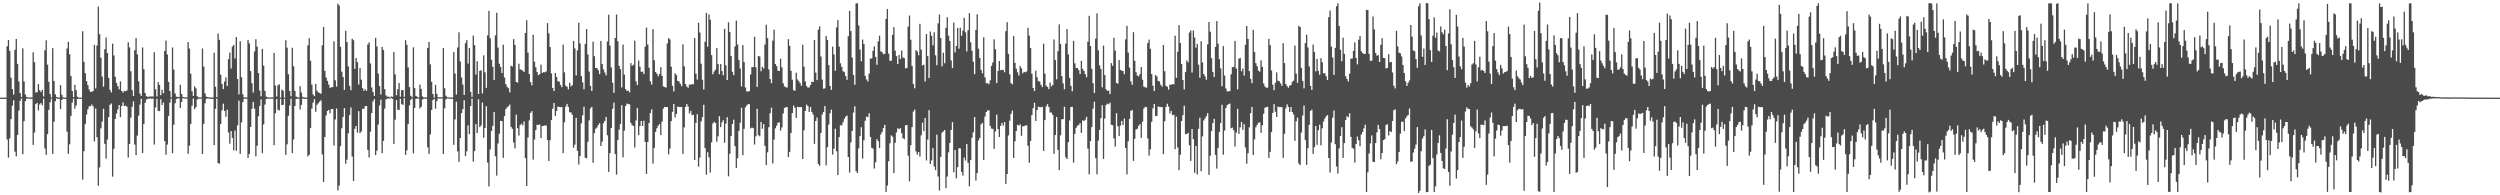 <?xml version="1.0" encoding="UTF-8"?>
<svg xmlns="http://www.w3.org/2000/svg" width="1920" height="150">
  <path d="M0 75.000h1v1.000H0zM1 75.000h1v1.000H1zM2 75.000h1v1.000H2zM3 75.000h1v1.000H3zM4 75.000h1v1.000H4zM5 35.541h1v71.641H5zM6 30.779h1v90.272H6zM7 39.042h1v67.177H7zM8 59.639h1v31.880H8zM9 68.450h1v12.760H9zM10 72.650h1v4.333H10zM11 38.262h1v78.240H11zM12 29.887h1v90.176H12zM13 49.059h1v54.587H13zM14 62.601h1v22.327H14zM15 71.495h1v5.928H15zM16 74.464h1v1.165H16zM17 37.120h1v81.252H17zM18 62.542h1v30.511H18zM19 72.615h1v5.098H19zM20 74.467h1v1.209H20zM21 74.753h1v1.000H21zM22 74.870h1v1.000H22zM23 74.866h1v1.000H23zM24 74.855h1v1.000H24zM25 40.156h1v71.158H25zM26 47.748h1v54.033H26zM27 71.076h1v8.824H27zM28 70.820h1v8.171H28zM29 64.539h1v20.304H29zM30 69.245h1v11.008H30zM31 70.756h1v8.386H31zM32 69.002h1v11.883H32zM33 74.074h1v1.668H33zM34 38.673h1v75.338H34zM35 30.950h1v87.994H35zM36 49.647h1v53.391H36zM37 62.860h1v21.480H37zM38 72.094h1v6.457H38zM39 74.902h1v1.000H39zM40 36.943h1v81.277H40zM41 62.269h1v31.208H41zM42 72.517h1v5.179H42zM43 74.460h1v1.180H43zM44 74.848h1v1.000H44zM45 74.965h1v1.000H45zM46 65.336h1v18.448H46zM47 72.736h1v4.018H47zM48 74.704h1v1.000H48zM49 74.947h1v1.000H49zM50 74.956h1v1.000H50zM51 37.292h1v63.825H51zM52 32.123h1v86.071H52zM53 41.658h1v69.173H53zM54 58.422h1v30.587H54zM55 69.897h1v8.841H55zM56 74.588h1v1.147H56zM57 65.124h1v18.362H57zM58 69.246h1v11.708H58zM59 74.305h1v1.632H59zM60 74.879h1v1.000H60zM61 74.946h1v1.000H61zM62 74.951h1v1.000H62zM63 24.014h1v113.921H63zM64 47.438h1v68.724H64zM65 56.211h1v39.148H65zM66 62.286h1v25.689H66zM67 65.329h1v18.620H67zM68 68.714h1v12.966H68zM69 70.556h1v10.972H69zM70 70.508h1v9.713H70zM71 69.920h1v11.751H71zM72 34.455h1v74.179H72zM73 67.922h1v15.392H73zM74 34.985h1v70.360H74zM75 5.059h1v137.561H75zM76 26.200h1v102.377H76zM77 44.337h1v54.266H77zM78 58.848h1v34.564H78zM79 66.575h1v16.974H79zM80 37.832h1v72.636H80zM81 28.804h1v92.989H81zM82 40.718h1v66.444H82zM83 59.861h1v30.109H83zM84 68.944h1v11.530H84zM85 70.932h1v8.562H85zM86 33.559h1v102.121H86zM87 42.569h1v71.692H87zM88 58.954h1v32.380H88zM89 63.657h1v23.565H89zM90 66.141h1v17.925H90zM91 68.617h1v12.004H91zM92 62.469h1v27.530H92zM93 69.869h1v11.567H93zM94 71.127h1v7.526H94zM95 69.782h1v11.634H95zM96 70.110h1v11.067H96zM97 69.417h1v12.613H97zM98 32.481h1v88.501H98zM99 36.366h1v74.177H99zM100 54.740h1v35.574H100zM101 69.217h1v12.828H101zM102 73.698h1v4.156H102zM103 38.616h1v72.443H103zM104 29.215h1v89.954H104zM105 41.745h1v62.342H105zM106 62.465h1v26.389H106zM107 71.904h1v8.425H107zM108 73.638h1v2.235H108zM109 36.446h1v81.119H109zM110 53.121h1v42.168H110zM111 71.492h1v7.469H111zM112 73.899h1v2.538H112zM113 74.393h1v1.483H113zM114 74.185h1v1.483H114zM115 74.060h1v1.572H115zM116 74.067h1v1.761H116zM117 74.136h1v1.590H117zM118 40.094h1v70.937H118zM119 68.581h1v13.973H119zM120 74.046h1v1.841H120zM121 63.090h1v22.035H121zM122 65.219h1v20.129H122zM123 73.137h1v3.045H123zM124 68.925h1v11.782H124zM125 71.578h1v7.175H125zM126 39.110h1v69.233H126zM127 31.162h1v87.741H127zM128 41.849h1v69.172H128zM129 62.884h1v26.166H129zM130 69.958h1v8.783H130zM131 74.741h1v1.000H131zM132 36.463h1v81.204H132zM133 53.447h1v42.338H133zM134 71.781h1v7.545H134zM135 74.228h1v1.785H135zM136 74.399h1v1.118H136zM137 74.588h1v1.000H137zM138 65.097h1v17.833H138zM139 72.174h1v6.051H139zM140 74.380h1v1.000H140zM141 74.777h1v1.000H141zM142 74.803h1v1.000H142zM143 74.766h1v1.000H143zM144 32.232h1v85.901H144zM145 37.348h1v74.583H145zM146 56.624h1v38.588H146zM147 70.074h1v11.109H147zM148 73.634h1v1.995H148zM149 66.281h1v17.520H149zM150 67.818h1v14.454H150zM151 73.932h1v2.454H151zM152 74.752h1v1.000H152zM153 74.975h1v1.000H153zM154 74.691h1v1.000H154zM155 37.198h1v81.065H155zM156 51.090h1v44.028H156zM157 71.671h1v7.624H157zM158 74.166h1v1.710H158zM159 74.572h1v1.000H159zM160 74.743h1v1.000H160zM161 74.867h1v1.000H161zM162 74.912h1v1.000H162zM163 74.909h1v1.000H163zM164 40.515h1v70.918H164zM165 66.620h1v16.934H165zM166 74.524h1v1.177H166zM167 25.738h1v99.424H167zM168 30.639h1v95.137H168zM169 57.421h1v37.813H169zM170 64.500h1v20.172H170zM171 68.382h1v11.210H171zM172 62.593h1v22.608H172zM173 59.381h1v30.280H173zM174 65.976h1v18.256H174zM175 45.435h1v56.308H175zM176 40.372h1v69.962H176zM177 52.590h1v48.017H177zM178 35.719h1v70.155H178zM179 34.510h1v80.935H179zM180 44.920h1v55.334H180zM181 28.391h1v87.366H181zM182 60.656h1v35.616H182zM183 72.497h1v4.825H183zM184 31.641h1v86.455H184zM185 59.298h1v34.718H185zM186 72.375h1v6.040H186zM187 74.858h1v1.000H187zM188 74.816h1v1.000H188zM189 74.809h1v1.000H189zM190 30.738h1v90.544H190zM191 33.282h1v84.978H191zM192 54.597h1v42.962H192zM193 63.959h1v19.609H193zM194 71.010h1v7.313H194zM195 39.592h1v43.831H195zM196 30.144h1v89.984H196zM197 35.823h1v76.118H197zM198 56.120h1v33.235H198zM199 69.534h1v11.806H199zM200 73.950h1v2.378H200zM201 37.577h1v80.031H201zM202 50.368h1v45.196H202zM203 69.804h1v10.540H203zM204 74.226h1v1.830H204zM205 74.701h1v1.000H205zM206 74.792h1v1.000H206zM207 74.837h1v1.000H207zM208 74.798h1v1.000H208zM209 74.824h1v1.000H209zM210 40.642h1v70.867H210zM211 65.716h1v21.208H211zM212 74.160h1v1.882H212zM213 65.549h1v18.767H213zM214 64.716h1v20.141H214zM215 74.895h1v1.000H215zM216 68.820h1v11.855H216zM217 69.749h1v10.713H217zM218 74.952h1v1.000H218zM219 30.903h1v88.019H219zM220 36.625h1v74.238H220zM221 57.003h1v31.908H221zM222 69.955h1v11.103H222zM223 73.911h1v1.804H223zM224 36.644h1v80.976H224zM225 50.872h1v56.315H225zM226 69.781h1v11.610H226zM227 74.178h1v1.837H227zM228 74.720h1v1.000H228zM229 74.918h1v1.000H229zM230 66.201h1v17.878H230zM231 71.027h1v9.559H231zM232 74.349h1v1.258H232zM233 74.878h1v1.000H233zM234 74.931h1v1.000H234zM235 74.943h1v1.000H235zM236 34.885h1v85.244H236zM237 29.360h1v89.536H237zM238 46.636h1v51.757H238zM239 64.977h1v18.306H239zM240 72.473h1v6.318H240zM241 73.848h1v2.407H241zM242 64.398h1v21.453H242zM243 69.653h1v10.814H243zM244 70.985h1v8.320H244zM245 71.367h1v6.666H245zM246 72.018h1v5.037H246zM247 34.745h1v83.824H247zM248 20.733h1v118.979H248zM249 54.432h1v50.789H249zM250 59.555h1v29.138H250zM251 62.105h1v23.093H251zM252 64.910h1v19.447H252zM253 67.519h1v19.508H253zM254 66.983h1v16.790H254zM255 66.897h1v16.785H255zM256 31.729h1v80.064H256zM257 61.696h1v30.069H257zM258 66.515h1v16.797H258zM259 2.880h1v143.399H259zM260 4.254h1v138.352H260zM261 35.946h1v76.270H261zM262 55.019h1v43.498H262zM263 59.125h1v30.690H263zM264 69.036h1v14.018H264zM265 23.672h1v102.040H265zM266 32.306h1v90.360H266zM267 51.065h1v51.308H267zM268 65.914h1v22.443H268zM269 69.271h1v13.187H269zM270 29.743h1v90.455H270zM271 30.885h1v108.100H271zM272 52.868h1v46.000H272zM273 44.546h1v52.225H273zM274 47.710h1v54.124H274zM275 64.915h1v20.461H275zM276 52.260h1v49.973H276zM277 61.170h1v39.803H277zM278 67.685h1v15.861H278zM279 69.774h1v13.885H279zM280 68.493h1v13.077H280zM281 69.784h1v11.636H281zM282 34.126h1v81.009H282zM283 32.532h1v88.379H283zM284 48.757h1v52.416H284zM285 67.154h1v19.628H285zM286 70.608h1v7.256H286zM287 73.686h1v2.436H287zM288 29.065h1v90.035H288zM289 35.618h1v80.094H289zM290 56.503h1v39.122H290zM291 66.104h1v14.914H291zM292 72.606h1v3.917H292zM293 36.051h1v81.581H293zM294 38.353h1v69.853H294zM295 68.475h1v14.852H295zM296 73.280h1v3.030H296zM297 74.235h1v1.587H297zM298 74.168h1v1.341H298zM299 74.892h1v1.000H299zM300 74.066h1v1.233H300zM301 74.346h1v1.482H301zM302 39.967h1v70.562H302zM303 57.155h1v34.790H303zM304 73.152h1v3.707H304zM305 68.484h1v15.725H305zM306 63.732h1v20.796H306zM307 74.273h1v1.610H307zM308 69.288h1v10.670H308zM309 69.102h1v11.483H309zM310 74.332h1v1.000H310zM311 30.889h1v88.028H311zM312 34.442h1v80.949H312zM313 51.770h1v43.539H313zM314 66.893h1v14.045H314zM315 73.582h1v3.079H315zM316 74.588h1v1.000H316zM317 36.330h1v81.503H317zM318 67.615h1v15.273H318zM319 73.654h1v2.336H319zM320 74.375h1v1.201H320zM321 74.834h1v1.000H321zM322 64.853h1v18.457H322zM323 68.324h1v13.680H323zM324 74.016h1v2.394H324zM325 74.866h1v1.000H325zM326 74.783h1v1.000H326zM327 74.872h1v1.000H327zM328 36.803h1v76.326H328zM329 32.233h1v85.917H329zM330 49.445h1v53.752H330zM331 62.848h1v21.657H331zM332 72.170h1v4.729H332zM333 74.901h1v1.000H333zM334 65.188h1v18.340H334zM335 72.040h1v5.737H335zM336 74.586h1v1.000H336zM337 74.791h1v1.000H337zM338 74.698h1v1.000H338zM339 74.684h1v1.000H339zM340 36.905h1v81.338H340zM341 67.723h1v15.452H341zM342 73.451h1v2.915H342zM343 74.581h1v1.000H343zM344 74.741h1v1.000H344zM345 74.879h1v1.000H345zM346 74.873h1v1.000H346zM347 74.906h1v1.000H347zM348 39.951h1v71.232H348zM349 56.460h1v35.230H349zM350 72.613h1v5.518H350zM351 36.435h1v79.842H351zM352 24.796h1v99.460H352zM353 47.192h1v58.861H353zM354 59.519h1v27.347H354zM355 64.941h1v18.882H355zM356 72.963h1v3.985H356zM357 33.178h1v86.730H357zM358 30.828h1v85.399H358zM359 48.832h1v47.474H359zM360 36.871h1v66.175H360zM361 70.567h1v10.858H361zM362 74.386h1v1.326H362zM363 27.328h1v96.824H363zM364 34.680h1v81.405H364zM365 57.229h1v38.047H365zM366 47.076h1v55.137H366zM367 72.180h1v4.036H367zM368 54.444h1v43.125H368zM369 53.964h1v42.380H369zM370 71.760h1v7.050H370zM371 42.491h1v63.312H371zM372 55.509h1v42.870H372zM373 67.465h1v14.091H373zM374 27.183h1v97.629H374zM375 8.353h1v134.852H375zM376 29.413h1v85.376H376zM377 45.881h1v54.746H377zM378 51.322h1v45.354H378zM379 61.491h1v24.496H379zM380 27.183h1v92.805H380zM381 9.799h1v125.069H381zM382 36.533h1v73.644H382zM383 48.927h1v53.781H383zM384 51.426h1v41.389H384zM385 56.101h1v36.905H385zM386 34.320h1v86.915H386zM387 59.570h1v29.599H387zM388 64.570h1v19.187H388zM389 66.607h1v15.832H389zM390 67.723h1v13.900H390zM391 70.962h1v9.355H391zM392 50.558h1v46.864H392zM393 51.092h1v47.814H393zM394 30.069h1v79.362H394zM395 34.527h1v79.467H395zM396 62.995h1v25.060H396zM397 63.434h1v35.034H397zM398 48.936h1v55.192H398zM399 53.311h1v42.798H399zM400 53.602h1v41.415H400zM401 54.303h1v41.959H401zM402 55.259h1v38.048H402zM403 25.287h1v96.167H403zM404 15.529h1v127.301H404zM405 40.519h1v65.122H405zM406 56.830h1v35.698H406zM407 63.048h1v23.612H407zM408 65.491h1v19.895H408zM409 26.735h1v95.831H409zM410 47.400h1v59.784H410zM411 51.725h1v48.205H411zM412 55.225h1v40.551H412zM413 57.677h1v38.329H413zM414 56.927h1v38.656H414zM415 49.607h1v56.413H415zM416 55.998h1v40.756H416zM417 55.423h1v41.238H417zM418 55.518h1v40.766H418zM419 54.839h1v41.554H419zM420 17.742h1v89.713H420zM421 25.623h1v97.986H421zM422 36.123h1v71.585H422zM423 56.378h1v35.838H423zM424 67.532h1v15.927H424zM425 69.865h1v9.191H425zM426 55.992h1v33.058H426zM427 59.103h1v26.148H427zM428 62.375h1v19.445H428zM429 62.743h1v19.410H429zM430 65.153h1v17.194H430zM431 66.989h1v15.175H431zM432 34.308h1v83.319H432zM433 55.583h1v38.358H433zM434 65.807h1v16.038H434zM435 66.594h1v13.171H435zM436 68.553h1v13.534H436zM437 63.534h1v22.670H437zM438 66.377h1v19.948H438zM439 65.456h1v22.645H439zM440 31.431h1v81.957H440zM441 37.201h1v73.908H441zM442 57.889h1v32.617H442zM443 38.644h1v77.192H443zM444 17.509h1v108.882H444zM445 33.319h1v86.558H445zM446 58.397h1v36.304H446zM447 63.268h1v25.256H447zM448 68.545h1v13.429H448zM449 33.697h1v87.446H449zM450 22.305h1v99.362H450zM451 41.826h1v67.053H451zM452 54.961h1v37.518H452zM453 65.923h1v17.305H453zM454 69.897h1v12.166H454zM455 32.049h1v92.917H455zM456 43.144h1v59.146H456zM457 52.163h1v46.689H457zM458 52.290h1v45.583H458zM459 53.895h1v42.054H459zM460 56.894h1v37.673H460zM461 31.376h1v80.729H461zM462 49.204h1v59.618H462zM463 53.370h1v41.249H463zM464 55.675h1v37.137H464zM465 57.887h1v31.906H465zM466 31.806h1v72.075H466zM467 11.289h1v120.776H467zM468 35.067h1v82.554H468zM469 51.796h1v46.518H469zM470 63.547h1v19.995H470zM471 71.343h1v7.446H471zM472 29.173h1v89.136H472zM473 11.176h1v122.939H473zM474 31.661h1v75.848H474zM475 50.523h1v49.056H475zM476 53.056h1v42.124H476zM477 67.098h1v13.682H477zM478 34.253h1v86.595H478zM479 57.258h1v43.038H479zM480 68.398h1v13.023H480zM481 69.865h1v9.640H481zM482 69.587h1v10.431H482zM483 70.970h1v9.115H483zM484 48.475h1v45.918H484zM485 50.540h1v45.589H485zM486 49.706h1v47.051H486zM487 31.246h1v82.067H487zM488 62.479h1v30.031H488zM489 65.311h1v17.724H489zM490 46.481h1v57.338H490zM491 51.202h1v45.650H491zM492 55.140h1v37.802H492zM493 54.941h1v41.845H493zM494 56.927h1v35.792H494zM495 35.864h1v73.068H495zM496 21.221h1v112.349H496zM497 34.279h1v74.774H497zM498 52.026h1v42.431H498zM499 62.438h1v24.421H499zM500 64.897h1v19.122H500zM501 22.396h1v103.270H501zM502 46.307h1v67.246H502zM503 55.315h1v45.979H503zM504 56.588h1v41.899H504zM505 58.615h1v37.977H505zM506 56.929h1v38.368H506zM507 51.593h1v52.163H507zM508 58.212h1v35.132H508zM509 66.285h1v17.086H509zM510 66.877h1v15.212H510zM511 67.290h1v15.020H511zM512 33.439h1v48.754H512zM513 29.223h1v89.349H513zM514 30.320h1v83.864H514zM515 51.242h1v41.809H515zM516 65.944h1v19.912H516zM517 70.169h1v9.721H517zM518 56.250h1v33.916H518zM519 57.719h1v29.787H519zM520 62.129h1v19.718H520zM521 62.514h1v19.637H521zM522 64.336h1v17.788H522zM523 66.209h1v16.012H523zM524 33.997h1v84.115H524zM525 50.912h1v46.924H525zM526 64.537h1v17.513H526zM527 66.462h1v13.454H527zM528 67.400h1v14.356H528zM529 64.933h1v22.210H529zM530 65.079h1v20.090H530zM531 64.607h1v23.812H531zM532 64.723h1v23.451H532zM533 29.234h1v93.633H533zM534 56.501h1v37.863H534zM535 61.158h1v26.565H535zM536 17.458h1v110.503H536zM537 24.972h1v96.079H537zM538 48.966h1v44.265H538zM539 61.255h1v28.796H539zM540 68.702h1v11.741H540zM541 32.066h1v81.694H541zM542 9.857h1v124.279H542zM543 35.887h1v81.042H543zM544 11.117h1v109.645H544zM545 15.105h1v117.430H545zM546 42.346h1v67.092H546zM547 57.110h1v37.713H547zM548 54.865h1v38.661H548zM549 53.381h1v41.107H549zM550 36.831h1v72.046H550zM551 49.227h1v55.468H551zM552 57.006h1v32.227H552zM553 49.215h1v48.410H553zM554 54.588h1v39.414H554zM555 57.784h1v34.530H555zM556 22.108h1v87.487H556zM557 50.167h1v44.795H557zM558 61.513h1v28.481H558zM559 17.119h1v118.286H559zM560 24.518h1v93.570H560zM561 42.940h1v61.598H561zM562 55.073h1v40.192H562zM563 57.724h1v34.157H563zM564 35.597h1v76.706H564zM565 15.832h1v113.254H565zM566 34.122h1v87.441H566zM567 46.153h1v54.396H567zM568 52.706h1v41.539H568zM569 66.365h1v16.393H569zM570 34.682h1v84.561H570zM571 47.674h1v51.241H571zM572 67.198h1v15.347H572zM573 70.173h1v10.795H573zM574 70.224h1v9.856H574zM575 70.019h1v9.941H575zM576 57.165h1v41.411H576zM577 51.518h1v46.483H577zM578 51.499h1v46.957H578zM579 28.225h1v82.775H579zM580 51.714h1v52.990H580zM581 66.783h1v16.797H581zM582 42.984h1v60.827H582zM583 43.406h1v61.274H583zM584 54.743h1v38.891H584zM585 51.305h1v47.564H585zM586 52.645h1v42.676H586zM587 34.244h1v77.746H587zM588 18.948h1v107.887H588zM589 29.303h1v87.685H589zM590 53.324h1v44.385H590zM591 60.689h1v26.314H591zM592 63.852h1v18.880H592zM593 31.209h1v94.287H593zM594 22.807h1v84.389H594zM595 49.164h1v49.387H595zM596 50.812h1v45.766H596zM597 54.256h1v39.973H597zM598 54.506h1v39.483H598zM599 45.111h1v55.240H599zM600 51.712h1v46.165H600zM601 64.014h1v23.142H601zM602 66.306h1v16.602H602zM603 67.003h1v15.325H603zM604 67.236h1v15.041H604zM605 30.098h1v90.517H605zM606 35.193h1v81.454H606zM607 54.399h1v47.769H607zM608 61.194h1v25.641H608zM609 69.278h1v11.755H609zM610 69.694h1v13.035H610zM611 55.796h1v34.769H611zM612 61.013h1v21.026H612zM613 62.352h1v19.939H613zM614 63.846h1v18.382H614zM615 65.894h1v16.402H615zM616 34.323h1v87.798H616zM617 51.131h1v48.925H617zM618 62.547h1v22.608H618zM619 66.089h1v14.306H619zM620 67.260h1v14.228H620zM621 67.130h1v18.859H621zM622 65.286h1v16.959H622zM623 62.844h1v23.143H623zM624 62.916h1v25.030H624zM625 30.723h1v79.782H625zM626 55.762h1v37.153H626zM627 61.530h1v28.702H627zM628 22.757h1v103.228H628zM629 20.288h1v107.033H629zM630 43.421h1v58.735H630zM631 61.150h1v26.692H631zM632 68.158h1v17.802H632zM633 67.851h1v13.612H633zM634 27.566h1v99.468H634zM635 30.712h1v82.393H635zM636 49.963h1v45.678H636zM637 66.005h1v20.979H637zM638 69.067h1v15.159H638zM639 35.800h1v82.883H639zM640 41.831h1v72.383H640zM641 54.316h1v44.561H641zM642 21.056h1v95.155H642zM643 15.407h1v119.022H643zM644 35.808h1v69.442H644zM645 48.567h1v47.578H645zM646 51.348h1v45.026H646zM647 54.672h1v39.246H647zM648 55.455h1v35.765H648zM649 58.436h1v31.092H649zM650 61.288h1v27.466H650zM651 27.853h1v92.736H651zM652 8.337h1v124.165H652zM653 23.871h1v85.599H653zM654 44.249h1v56.305H654zM655 57.546h1v28.896H655zM656 65.100h1v16.507H656zM657 2.644h1v128.719H657zM658 2.529h1v130.338H658zM659 19.507h1v94.439H659zM660 37.992h1v66.494H660zM661 47.055h1v50.675H661zM662 30.335h1v91.480H662zM663 33.822h1v73.924H663zM664 58.286h1v34.428H664zM665 60.965h1v28.622H665zM666 62.635h1v27.322H666zM667 56.586h1v30.415H667zM668 45.009h1v60.137H668zM669 44.876h1v68.579H669zM670 39.006h1v75.187H670zM671 35.606h1v93.813H671zM672 43.723h1v80.911H672zM673 49.697h1v57.152H673zM674 31.732h1v76.643H674zM675 27.379h1v86.220H675zM676 39.402h1v63.801H676zM677 40.066h1v61.253H677zM678 41.672h1v56.716H678zM679 41.313h1v54.512H679zM680 14.545h1v132.905H680zM681 6.987h1v135.559H681zM682 41.174h1v82.692H682zM683 46.692h1v63.410H683zM684 46.622h1v57.341H684zM685 26.787h1v78.181H685zM686 20.857h1v112.093H686zM687 38.915h1v70.745H687zM688 43.097h1v58.633H688zM689 49.160h1v49.421H689zM690 42.263h1v56.841H690zM691 45.331h1v53.074H691zM692 38.792h1v63.520H692zM693 44.141h1v61.951H693zM694 44.638h1v62.244H694zM695 52.520h1v43.672H695zM696 52.118h1v43.891H696zM697 20.446h1v99.109H697zM698 11.923h1v127.336H698zM699 30.493h1v81.067H699zM700 50.651h1v46.870H700zM701 64.491h1v21.155H701zM702 67.778h1v16.403H702zM703 38.452h1v77.847H703zM704 39.506h1v79.278H704zM705 42.414h1v74.309H705zM706 18.298h1v101.894H706zM707 38.089h1v65.847H707zM708 50.298h1v43.894H708zM709 49.690h1v50.954H709zM710 62.550h1v28.061H710zM711 26.162h1v97.100H711zM712 43.133h1v64.077H712zM713 59.941h1v24.705H713zM714 24.244h1v101.763H714zM715 27.508h1v95.755H715zM716 34.864h1v78.906H716zM717 24.788h1v103.085H717zM718 42.519h1v88.179H718zM719 50.008h1v53.417H719zM720 17.914h1v117.637H720zM721 11.142h1v135.181H721zM722 29.194h1v91.318H722zM723 50.947h1v50.924H723zM724 40.473h1v60.423H724zM725 48.594h1v51.255H725zM726 21.346h1v123.216H726zM727 13.276h1v122.313H727zM728 27.358h1v89.680H728zM729 31.451h1v78.322H729zM730 46.376h1v53.404H730zM731 52.276h1v41.499H731zM732 17.344h1v114.994H732zM733 40.220h1v74.977H733zM734 35.293h1v101.633H734zM735 21.471h1v106.956H735zM736 37.370h1v76.451H736zM737 21.283h1v92.702H737zM738 27.520h1v104.483H738zM739 23.489h1v111.383H739zM740 13.690h1v107.291H740zM741 24.835h1v98.492H741zM742 39.485h1v71.164H742zM743 23.201h1v101.886H743zM744 10.127h1v132.916H744zM745 32.483h1v90.424H745zM746 39.002h1v66.759H746zM747 47.346h1v54.303H747zM748 56.979h1v32.893H748zM749 23.014h1v115.610H749zM750 10.940h1v121.976H750zM751 37.377h1v70.531H751zM752 44.483h1v61.462H752zM753 53.609h1v41.894H753zM754 56.282h1v38.064H754zM755 28.566h1v94.368H755zM756 59.421h1v30.052H756zM757 63.957h1v22.037H757zM758 63.913h1v20.922H758zM759 64.730h1v19.949H759zM760 61.756h1v34.917H760zM761 50.606h1v48.081H761zM762 47.992h1v50.965H762zM763 30.192h1v84.122H763zM764 37.794h1v63.096H764zM765 63.801h1v24.266H765zM766 54.489h1v44.699H766zM767 46.824h1v58.433H767zM768 53.896h1v42.823H768zM769 53.661h1v40.725H769zM770 53.640h1v42.756H770zM771 55.496h1v38.266H771zM772 23.957h1v117.231H772zM773 17.039h1v116.633H773zM774 41.402h1v62.625H774zM775 57.027h1v35.624H775zM776 63.855h1v23.605H776zM777 64.733h1v20.229H777zM778 27.708h1v93.612H778zM779 48.276h1v60.215H779zM780 52.746h1v47.901H780zM781 55.506h1v40.317H781zM782 58.029h1v38.476H782zM783 50.758h1v44.682H783zM784 52.489h1v51.838H784zM785 56.322h1v40.687H785zM786 55.191h1v41.693H786zM787 55.520h1v40.843H787zM788 54.849h1v41.399H788zM789 21.344h1v90.564H789zM790 27.345h1v97.611H790zM791 36.834h1v71.452H791zM792 56.566h1v31.800H792zM793 67.533h1v15.532H793zM794 69.866h1v9.036H794zM795 54.251h1v38.606H795zM796 59.279h1v25.184H796zM797 62.423h1v19.513H797zM798 62.570h1v19.704H798zM799 65.113h1v17.283H799zM800 66.888h1v15.139H800zM801 33.551h1v82.358H801zM802 56.570h1v35.672H802zM803 65.793h1v15.956H803zM804 66.781h1v13.244H804zM805 68.468h1v13.641H805zM806 63.437h1v22.943H806zM807 66.330h1v20.111H807zM808 65.336h1v22.841H808zM809 30.262h1v87.899H809zM810 46.117h1v57.578H810zM811 60.905h1v28.884H811zM812 39.346h1v75.736H812zM813 18.759h1v111.869H813zM814 33.706h1v70.248H814zM815 58.432h1v33.167H815zM816 63.988h1v27.500H816zM817 68.556h1v13.447H817zM818 33.483h1v87.314H818zM819 22.341h1v99.786H819zM820 41.797h1v67.406H820zM821 59.782h1v32.725H821zM822 65.914h1v16.279H822zM823 70.075h1v12.012H823zM824 31.407h1v93.539H824zM825 48.643h1v54.241H825zM826 52.201h1v45.925H826zM827 52.203h1v44.364H827zM828 53.862h1v42.099H828zM829 56.901h1v37.647H829zM830 46.763h1v55.281H830zM831 52.891h1v39.533H831zM832 54.524h1v38.407H832zM833 57.001h1v34.894H833zM834 59.331h1v30.401H834zM835 31.938h1v82.181H835zM836 12.158h1v121.683H836zM837 35.329h1v73.063H837zM838 52.851h1v44.739H838zM839 63.863h1v19.611H839zM840 71.385h1v6.740H840zM841 29.697h1v91.725H841zM842 10.282h1v123.537H842zM843 38.671h1v69.351H843zM844 50.213h1v49.588H844zM845 52.972h1v37.816H845zM846 67.073h1v13.743H846zM847 35.028h1v87.008H847zM848 57.628h1v33.470H848zM849 68.583h1v11.982H849zM850 69.858h1v9.693H850zM851 69.584h1v10.500H851zM852 72.286h1v6.501H852zM853 48.486h1v47.367H853zM854 50.545h1v45.610H854zM855 28.982h1v77.332H855zM856 38.817h1v73.725H856zM857 63.696h1v23.261H857zM858 64.310h1v32.670H858zM859 46.153h1v58.365H859zM860 53.652h1v42.909H860zM861 54.298h1v38.620H861zM862 54.541h1v41.523H862zM863 56.977h1v34.121H863zM864 30.227h1v83.396H864zM865 19.817h1v114.124H865zM866 40.385h1v68.089H866zM867 51.900h1v39.435H867zM868 62.438h1v22.694H868zM869 65.149h1v19.258H869zM870 24.727h1v98.818H870zM871 46.769h1v59.850H871zM872 55.521h1v43.926H872zM873 58.054h1v40.789H873zM874 58.665h1v37.999H874zM875 56.936h1v38.340H875zM876 51.452h1v54.408H876zM877 61.258h1v32.164H877zM878 66.516h1v16.864H878zM879 67.062h1v15.021H879zM880 67.291h1v15.039H880zM881 33.078h1v73.265H881zM882 30.429h1v89.051H882zM883 37.497h1v77.148H883zM884 56.842h1v36.752H884zM885 65.809h1v17.373H885zM886 69.909h1v9.983H886zM887 57.613h1v31.536H887zM888 58.707h1v30.213H888zM889 62.167h1v19.548H889zM890 62.638h1v19.474H890zM891 65.114h1v17.118H891zM892 66.581h1v15.619H892zM893 34.560h1v83.833H893zM894 54.722h1v38.418H894zM895 65.883h1v16.303H895zM896 66.646h1v13.027H896zM897 68.879h1v12.916H897zM898 64.968h1v22.177H898zM899 65.054h1v20.105H899zM900 64.609h1v23.815H900zM901 64.736h1v23.449H901zM902 27.379h1v87.208H902zM903 59.771h1v29.842H903zM904 39.733h1v73.458H904zM905 19.293h1v111.359H905zM906 33.016h1v85.888H906zM907 49.025h1v43.979H907zM908 61.515h1v26.922H908zM909 68.702h1v12.490H909zM910 55.196h1v47.829H910zM911 46.460h1v56.458H911zM912 47.854h1v54.129H912zM913 24.983h1v86.629H913zM914 23.461h1v100.134H914zM915 55.687h1v43.399H915zM916 23.417h1v83.415H916zM917 28.804h1v103.891H917zM918 36.619h1v75.437H918zM919 33.709h1v100.311H919zM920 49.651h1v49.276H920zM921 59.696h1v30.721H921zM922 31.645h1v99.894H922zM923 47.917h1v56.840H923zM924 56.826h1v35.711H924zM925 58.605h1v32.254H925zM926 61.224h1v28.059H926zM927 34.041h1v52.830H927zM928 16.899h1v117.381H928zM929 24.368h1v95.231H929zM930 44.656h1v56.043H930zM931 55.180h1v39.335H931zM932 59.101h1v32.201H932zM933 36.049h1v82.923H933zM934 16.222h1v113.287H934zM935 33.588h1v79.958H935zM936 45.404h1v55.895H936zM937 52.529h1v41.976H937zM938 66.242h1v14.176H938zM939 35.359h1v83.454H939zM940 57.938h1v42.329H940zM941 67.945h1v15.017H941zM942 70.148h1v10.600H942zM943 70.196h1v9.816H943zM944 70.013h1v9.560H944zM945 57.106h1v41.390H945zM946 51.509h1v46.510H946zM947 51.493h1v48.553H947zM948 31.388h1v81.161H948zM949 52.647h1v49.180H949zM950 68.589h1v15.048H950zM951 45.062h1v57.790H951zM952 44.447h1v53.367H952zM953 54.674h1v38.963H953zM954 52.678h1v47.022H954zM955 58.051h1v37.285H955zM956 34.355h1v78.971H956zM957 19.916h1v105.846H957zM958 29.901h1v87.808H958zM959 54.605h1v43.130H959zM960 60.577h1v26.377H960zM961 63.893h1v18.215H961zM962 22.924h1v96.122H962zM963 39.901h1v67.129H963zM964 48.528h1v49.247H964zM965 50.846h1v45.097H965zM966 54.251h1v40.020H966zM967 54.974h1v39.023H967zM968 46.352h1v55.607H968zM969 51.360h1v44.912H969zM970 64.083h1v23.320H970zM971 66.345h1v16.405H971zM972 67.367h1v14.955H972zM973 67.274h1v14.705H973zM974 29.801h1v91.491H974zM975 34.650h1v81.979H975zM976 54.110h1v47.364H976zM977 65.057h1v21.689H977zM978 69.286h1v10.667H978zM979 63.613h1v22.275H979zM980 55.578h1v34.284H980zM981 61.957h1v19.891H981zM982 62.388h1v19.906H982zM983 63.990h1v18.255H983zM984 65.873h1v16.423H984zM985 33.186h1v88.079H985zM986 48.447h1v54.340H986zM987 64.477h1v18.757H987zM988 66.163h1v14.002H988zM989 67.321h1v14.818H989zM990 65.784h1v20.204H990zM991 65.219h1v17.051H991zM992 62.846h1v23.186H992zM993 61.961h1v25.969H993zM994 34.963h1v73.218H994zM995 56.583h1v36.560H995zM996 63.613h1v26.743H996zM997 19.810h1v105.712H997zM998 20.741h1v106.107H998zM999 52.121h1v49.729H999zM1000 62.143h1v26.577H1000zM1001 67.852h1v13.266H1001zM1002 33.083h1v74.488H1002zM1003 26.637h1v99.980H1003zM1004 36.439h1v77.353H1004zM1005 51.066h1v44.783H1005zM1006 66.073h1v19.119H1006zM1007 69.087h1v15.154H1007zM1008 34.267h1v83.893H1008zM1009 40.031h1v72.995H1009zM1010 54.821h1v41.895H1010zM1011 45.278h1v65.965H1011zM1012 54.387h1v45.606H1012zM1013 57.417h1v38.390H1013zM1014 44.684h1v66.939H1014zM1015 47.809h1v50.716H1015zM1016 56.273h1v37.086H1016zM1017 56.233h1v34.796H1017zM1018 58.529h1v30.768H1018zM1019 61.365h1v26.938H1019zM1020 13.198h1v108.186H1020zM1021 8.184h1v124.442H1021zM1022 35.802h1v73.591H1022zM1023 44.113h1v46.237H1023zM1024 57.534h1v27.335H1024zM1025 36.743h1v74.024H1025zM1026 4.793h1v123.044H1026zM1027 2.506h1v130.748H1027zM1028 19.959h1v93.994H1028zM1029 38.221h1v66.217H1029zM1030 47.019h1v50.707H1030zM1031 28.995h1v92.354H1031zM1032 41.369h1v68.493H1032zM1033 58.465h1v33.736H1033zM1034 60.611h1v28.681H1034zM1035 62.583h1v27.418H1035zM1036 56.573h1v30.450H1036zM1037 45.045h1v60.090H1037zM1038 44.894h1v68.619H1038zM1039 39.003h1v75.205H1039zM1040 32.555h1v92.257H1040zM1041 44.537h1v65.996H1041zM1042 49.452h1v55.454H1042zM1043 30.503h1v77.237H1043zM1044 27.623h1v84.650H1044zM1045 39.312h1v63.975H1045zM1046 40.678h1v60.646H1046zM1047 41.460h1v57.155H1047zM1048 41.299h1v54.443H1048zM1049 7.526h1v139.912H1049zM1050 7.788h1v124.579H1050zM1051 41.362h1v76.506H1051zM1052 46.730h1v63.346H1052zM1053 46.611h1v57.358H1053zM1054 12.721h1v111.540H1054zM1055 22.617h1v101.776H1055zM1056 40.668h1v69.230H1056zM1057 42.821h1v58.795H1057zM1058 42.308h1v53.641H1058zM1059 47.617h1v51.521H1059zM1060 34.379h1v87.958H1060zM1061 29.307h1v88.221H1061zM1062 44.424h1v63.207H1062zM1063 44.712h1v62.177H1063zM1064 52.547h1v43.568H1064zM1065 52.130h1v43.268H1065zM1066 41.602h1v62.418H1066zM1067 47.781h1v52.952H1067zM1068 47.533h1v53.872H1068zM1069 55.677h1v37.180H1069zM1070 65.849h1v18.709H1070zM1071 67.904h1v16.184H1071zM1072 23.678h1v102.375H1072zM1073 35.616h1v88.370H1073zM1074 40.479h1v76.252H1074zM1075 40.935h1v61.774H1075zM1076 43.367h1v50.222H1076zM1077 49.887h1v43.504H1077zM1078 56.113h1v44.599H1078zM1079 62.454h1v28.464H1079zM1080 65.980h1v23.357H1080zM1081 63.553h1v24.773H1081zM1082 61.749h1v21.548H1082zM1083 19.199h1v105.127H1083zM1084 28.172h1v95.804H1084zM1085 38.741h1v78.397H1085zM1086 39.373h1v74.771H1086zM1087 45.348h1v65.626H1087zM1088 52.084h1v45.551H1088zM1089 4.806h1v143.389H1089zM1090 2.567h1v143.963H1090zM1091 27.252h1v88.915H1091zM1092 43.635h1v62.828H1092zM1093 37.282h1v67.365H1093zM1094 49.944h1v49.464H1094zM1095 2.322h1v145.282H1095zM1096 2.549h1v144.922H1096zM1097 14.715h1v112.686H1097zM1098 38.503h1v87.940H1098zM1099 47.626h1v52.144H1099zM1100 27.441h1v93.988H1100zM1101 13.304h1v134.267H1101zM1102 28.924h1v114.216H1102zM1103 24.997h1v93.674H1103zM1104 38.805h1v70.967H1104zM1105 39.415h1v64.505H1105zM1106 20.343h1v97.119H1106zM1107 24.790h1v98.859H1107zM1108 26.311h1v102.899H1108zM1109 22.775h1v106.997H1109zM1110 35.255h1v78.885H1110zM1111 53.892h1v37.721H1111zM1112 25.639h1v106.442H1112zM1113 7.117h1v135.521H1113zM1114 33.978h1v82.323H1114zM1115 46.179h1v57.221H1115zM1116 51.645h1v42.791H1116zM1117 59.914h1v28.176H1117zM1118 11.342h1v125.745H1118zM1119 20.397h1v110.255H1119zM1120 43.454h1v65.614H1120zM1121 50.967h1v54.312H1121zM1122 53.190h1v39.407H1122zM1123 29.100h1v92.120H1123zM1124 35.780h1v76.953H1124zM1125 63.375h1v22.234H1125zM1126 67.307h1v15.151H1126zM1127 65.220h1v18.317H1127zM1128 66.480h1v17.319H1128zM1129 63.886h1v33.070H1129zM1130 49.588h1v48.415H1130zM1131 48.577h1v50.781H1131zM1132 31.368h1v82.177H1132zM1133 49.447h1v51.379H1133zM1134 62.524h1v21.620H1134zM1135 51.650h1v50.829H1135zM1136 43.584h1v62.550H1136zM1137 54.141h1v41.579H1137zM1138 53.732h1v42.096H1138zM1139 54.503h1v41.681H1139zM1140 56.071h1v36.426H1140zM1141 16.158h1v125.782H1141zM1142 24.002h1v110.074H1142zM1143 47.373h1v55.206H1143zM1144 56.566h1v33.722H1144zM1145 64.503h1v21.939H1145zM1146 35.472h1v58.830H1146zM1147 25.407h1v94.700H1147zM1148 46.529h1v59.958H1148zM1149 53.119h1v47.143H1149zM1150 55.619h1v40.124H1150zM1151 57.687h1v38.401H1151zM1152 49.810h1v54.361H1152zM1153 52.490h1v47.743H1153zM1154 56.493h1v40.376H1154zM1155 55.470h1v41.383H1155zM1156 55.262h1v41.580H1156zM1157 54.454h1v42.119H1157zM1158 20.376h1v91.038H1158zM1159 26.215h1v98.750H1159zM1160 43.736h1v64.534H1160zM1161 60.358h1v28.658H1161zM1162 67.036h1v15.056H1162zM1163 69.210h1v10.389H1163zM1164 54.097h1v39.624H1164zM1165 58.532h1v26.192H1165zM1166 60.060h1v23.523H1166zM1167 61.042h1v22.645H1167zM1168 63.382h1v20.682H1168zM1169 65.390h1v18.456H1169zM1170 18.899h1v127.608H1170zM1171 43.268h1v61.297H1171zM1172 49.314h1v44.363H1172zM1173 52.114h1v36.784H1173zM1174 59.975h1v29.163H1174zM1175 58.348h1v32.710H1175zM1176 59.879h1v36.228H1176zM1177 59.406h1v35.076H1177zM1178 23.764h1v96.652H1178zM1179 45.392h1v60.802H1179zM1180 51.855h1v43.245H1180zM1181 8.291h1v138.586H1181zM1182 1.928h1v145.361H1182zM1183 25.567h1v92.270H1183zM1184 47.882h1v50.824H1184zM1185 56.405h1v34.066H1185zM1186 62.029h1v27.119H1186zM1187 31.329h1v95.761H1187zM1188 18.796h1v105.592H1188zM1189 37.954h1v64.556H1189zM1190 56.942h1v38.170H1190zM1191 64.925h1v22.049H1191zM1192 66.455h1v20.337H1192zM1193 27.158h1v120.261H1193zM1194 34.494h1v83.374H1194zM1195 40.867h1v65.978H1195zM1196 42.420h1v62.024H1196zM1197 47.845h1v58.248H1197zM1198 29.299h1v82.767H1198zM1199 29.370h1v85.731H1199zM1200 47.674h1v53.229H1200zM1201 50.187h1v44.288H1201zM1202 54.709h1v37.233H1202zM1203 58.159h1v33.887H1203zM1204 29.438h1v84.685H1204zM1205 13.079h1v120.483H1205zM1206 36.538h1v73.100H1206zM1207 53.389h1v43.522H1207zM1208 66.290h1v17.620H1208zM1209 71.207h1v7.072H1209zM1210 25.079h1v107.687H1210zM1211 10.103h1v121.909H1211zM1212 37.995h1v66.574H1212zM1213 49.279h1v51.209H1213zM1214 52.134h1v38.666H1214zM1215 66.115h1v14.675H1215zM1216 35.574h1v85.740H1216zM1217 60.941h1v30.156H1217zM1218 68.149h1v13.274H1218zM1219 68.003h1v13.016H1219zM1220 67.103h1v14.430H1220zM1221 63.883h1v15.941H1221zM1222 41.764h1v57.241H1222zM1223 46.046h1v54.549H1223zM1224 26.353h1v88.567H1224zM1225 36.750h1v76.649H1225zM1226 59.710h1v30.748H1226zM1227 59.971h1v40.833H1227zM1228 39.311h1v71.372H1228zM1229 46.541h1v51.856H1229zM1230 48.618h1v50.587H1230zM1231 50.608h1v48.630H1231zM1232 52.444h1v42.579H1232zM1233 11.366h1v106.521H1233zM1234 11.391h1v132.224H1234zM1235 31.242h1v77.393H1235zM1236 46.659h1v50.956H1236zM1237 53.764h1v39.226H1237zM1238 56.358h1v36.759H1238zM1239 21.404h1v109.023H1239zM1240 40.038h1v78.131H1240zM1241 47.920h1v61.384H1241zM1242 53.547h1v51.831H1242zM1243 53.374h1v51.241H1243zM1244 51.731h1v50.830H1244zM1245 41.742h1v73.883H1245zM1246 52.979h1v42.980H1246zM1247 56.527h1v35.666H1247zM1248 57.474h1v33.287H1248zM1249 58.099h1v32.826H1249zM1250 32.164h1v81.470H1250zM1251 23.355h1v100.448H1251zM1252 29.458h1v86.137H1252zM1253 51.073h1v46.126H1253zM1254 64.245h1v23.921H1254zM1255 64.364h1v20.085H1255zM1256 44.800h1v54.042H1256zM1257 44.677h1v46.212H1257zM1258 52.095h1v34.981H1258zM1259 53.358h1v34.136H1259zM1260 57.996h1v29.272H1260zM1261 60.820h1v25.837H1261zM1262 31.493h1v85.942H1262zM1263 51.990h1v44.431H1263zM1264 61.547h1v23.164H1264zM1265 62.575h1v19.620H1265zM1266 66.073h1v19.159H1266zM1267 60.353h1v32.376H1267zM1268 61.097h1v29.022H1268zM1269 60.567h1v32.830H1269zM1270 25.288h1v94.978H1270zM1271 42.231h1v70.064H1271zM1272 55.995h1v35.955H1272zM1273 39.648h1v80.655H1273zM1274 17.384h1v113.797H1274zM1275 31.315h1v89.953H1275zM1276 57.154h1v36.825H1276zM1277 61.040h1v29.024H1277zM1278 68.340h1v13.215H1278zM1279 30.706h1v82.444H1279zM1280 10.465h1v124.591H1280zM1281 44.976h1v65.680H1281zM1282 11.871h1v109.185H1282zM1283 14.771h1v115.790H1283zM1284 49.026h1v60.970H1284zM1285 60.413h1v33.189H1285zM1286 54.861h1v38.416H1286zM1287 53.230h1v41.275H1287zM1288 38.672h1v73.044H1288zM1289 49.126h1v48.042H1289zM1290 60.116h1v29.748H1290zM1291 50.567h1v47.524H1291zM1292 55.233h1v38.713H1292zM1293 56.783h1v49.315H1293zM1294 21.989h1v87.621H1294zM1295 53.017h1v42.002H1295zM1296 34.466h1v77.853H1296zM1297 17.454h1v117.645H1297zM1298 34.284h1v85.291H1298zM1299 49.552h1v52.124H1299zM1300 55.177h1v39.361H1300zM1301 59.483h1v32.183H1301zM1302 29.025h1v89.420H1302zM1303 16.167h1v114.467H1303zM1304 35.313h1v78.238H1304zM1305 46.187h1v53.657H1305zM1306 58.939h1v35.276H1306zM1307 67.461h1v12.978H1307zM1308 35.042h1v82.939H1308zM1309 58.223h1v42.179H1309zM1310 68.398h1v13.424H1310zM1311 70.048h1v10.515H1311zM1312 70.250h1v9.710H1312zM1313 69.912h1v9.676H1313zM1314 51.523h1v46.981H1314zM1315 52.666h1v45.336H1315zM1316 51.507h1v48.530H1316zM1317 29.071h1v83.571H1317zM1318 53.087h1v42.512H1318zM1319 65.484h1v18.161H1319zM1320 42.192h1v60.802H1320zM1321 52.194h1v45.229H1321zM1322 54.704h1v38.824H1322zM1323 50.606h1v48.382H1323zM1324 58.008h1v37.311H1324zM1325 34.588h1v77.328H1325zM1326 17.880h1v109.516H1326zM1327 28.848h1v79.214H1327zM1328 53.984h1v38.998H1328zM1329 62.287h1v24.779H1329zM1330 64.080h1v18.020H1330zM1331 23.640h1v93.138H1331zM1332 39.879h1v64.569H1332zM1333 49.557h1v47.958H1333zM1334 53.083h1v42.895H1334zM1335 54.070h1v39.855H1335zM1336 54.949h1v38.469H1336zM1337 44.845h1v55.502H1337zM1338 52.961h1v43.179H1338zM1339 64.026h1v20.782H1339zM1340 66.282h1v15.796H1340zM1341 67.221h1v15.118H1341zM1342 31.808h1v65.478H1342zM1343 30.381h1v89.156H1343zM1344 35.979h1v80.543H1344zM1345 54.856h1v41.524H1345zM1346 65.133h1v18.870H1346zM1347 69.928h1v10.081H1347zM1348 61.011h1v26.644H1348zM1349 56.602h1v33.477H1349zM1350 62.161h1v19.697H1350zM1351 62.457h1v19.830H1351zM1352 64.180h1v18.087H1352zM1353 65.989h1v16.324H1353zM1354 19.880h1v122.038H1354zM1355 43.811h1v74.855H1355zM1356 53.732h1v47.432H1356zM1357 56.588h1v35.196H1357zM1358 60.286h1v28.830H1358zM1359 62.206h1v29.383H1359zM1360 62.132h1v23.907H1360zM1361 60.678h1v27.578H1361zM1362 59.349h1v31.185H1362zM1363 29.705h1v80.037H1363zM1364 58.730h1v34.556H1364zM1365 61.365h1v27.155H1365zM1366 3.732h1v143.479H1366zM1367 10.641h1v119.597H1367zM1368 39.967h1v61.609H1368zM1369 54.780h1v39.902H1369zM1370 62.908h1v25.154H1370zM1371 36.836h1v77.247H1371zM1372 23.464h1v104.272H1372zM1373 34.962h1v85.117H1373zM1374 54.176h1v43.415H1374zM1375 64.069h1v22.421H1375zM1376 68.182h1v16.055H1376zM1377 25.746h1v121.780H1377zM1378 34.446h1v92.299H1378zM1379 41.146h1v67.742H1379zM1380 19.825h1v108.585H1380zM1381 10.626h1v122.743H1381zM1382 41.538h1v63.483H1382zM1383 50.617h1v50.699H1383zM1384 51.373h1v47.693H1384zM1385 55.315h1v39.987H1385zM1386 56.975h1v37.115H1386zM1387 59.247h1v33.344H1387zM1388 59.584h1v30.747H1388zM1389 12.808h1v107.891H1389zM1390 9.432h1v122.536H1390zM1391 34.640h1v75.196H1391zM1392 52.351h1v38.673H1392zM1393 58.892h1v28.123H1393zM1394 32.679h1v94.261H1394zM1395 4.543h1v123.309H1395zM1396 2.576h1v130.787H1396zM1397 25.835h1v87.445H1397zM1398 46.280h1v58.387H1398zM1399 45.936h1v52.181H1399zM1400 29.316h1v93.485H1400zM1401 42.661h1v63.079H1401zM1402 58.534h1v30.338H1402zM1403 60.326h1v29.198H1403zM1404 62.037h1v27.284H1404zM1405 56.121h1v29.860H1405zM1406 44.616h1v60.784H1406zM1407 43.971h1v69.014H1407zM1408 39.672h1v73.155H1408zM1409 36.329h1v93.974H1409zM1410 43.124h1v67.025H1410zM1411 49.103h1v52.719H1411zM1412 28.580h1v82.099H1412zM1413 27.469h1v84.242H1413zM1414 39.293h1v64.786H1414zM1415 39.843h1v63.298H1415zM1416 42.217h1v57.020H1416zM1417 26.375h1v92.161H1417zM1418 8.574h1v138.879H1418zM1419 20.321h1v113.201H1419zM1420 43.116h1v75.344H1420zM1421 46.722h1v61.681H1421zM1422 49.761h1v54.402H1422zM1423 17.802h1v110.388H1423zM1424 23.380h1v98.988H1424zM1425 40.539h1v68.531H1425zM1426 42.907h1v58.583H1426zM1427 42.576h1v56.854H1427zM1428 48.139h1v47.422H1428zM1429 47.395h1v54.993H1429zM1430 39.860h1v65.601H1430zM1431 43.871h1v56.355H1431zM1432 44.786h1v62.317H1432zM1433 52.428h1v43.601H1433zM1434 52.156h1v43.173H1434zM1435 11.248h1v126.494H1435zM1436 12.795h1v121.557H1436zM1437 50.117h1v61.884H1437zM1438 50.932h1v41.470H1438zM1439 64.429h1v19.175H1439zM1440 57.975h1v36.085H1440zM1441 38.939h1v75.931H1441zM1442 44.993h1v74.282H1442zM1443 18.284h1v103.467H1443zM1444 22.159h1v102.804H1444zM1445 37.584h1v62.694H1445zM1446 49.483h1v50.843H1446zM1447 55.991h1v42.570H1447zM1448 62.584h1v27.937H1448zM1449 25.633h1v97.553H1449zM1450 47.497h1v54.915H1450zM1451 60.827h1v23.419H1451zM1452 29.497h1v97.747H1452zM1453 30.036h1v91.970H1453zM1454 38.084h1v78.999H1454zM1455 23.598h1v106.677H1455zM1456 43.422h1v64.990H1456zM1457 50.075h1v53.390H1457zM1458 14.342h1v133.014H1458zM1459 12.524h1v133.143H1459zM1460 32.680h1v81.781H1460zM1461 41.944h1v60.799H1461zM1462 51.664h1v49.255H1462zM1463 48.629h1v53.498H1463zM1464 12.180h1v129.681H1464zM1465 12.703h1v121.079H1465zM1466 27.954h1v84.288H1466zM1467 38.163h1v64.908H1467zM1468 46.321h1v53.416H1468zM1469 18.842h1v93.218H1469zM1470 17.446h1v119.472H1470zM1471 40.695h1v74.151H1471zM1472 22.998h1v101.012H1472zM1473 36.918h1v80.325H1473zM1474 38.435h1v69.534H1474zM1475 16.675h1v105.667H1475zM1476 27.383h1v104.730H1476zM1477 13.241h1v121.411H1477zM1478 22.105h1v101.202H1478zM1479 24.806h1v98.451H1479zM1480 39.999h1v70.766H1480zM1481 2.437h1v145.313H1481zM1482 2.405h1v144.699H1482zM1483 2.711h1v132.231H1483zM1484 7.751h1v123.591H1484zM1485 23.753h1v101.835H1485zM1486 28.995h1v92.624H1486zM1487 2.587h1v144.553H1487zM1488 25.260h1v97.426H1488zM1489 42.216h1v72.013H1489zM1490 45.087h1v66.894H1490zM1491 45.859h1v61.611H1491zM1492 14.837h1v102.265H1492zM1493 28.744h1v93.752H1493zM1494 44.714h1v59.512H1494zM1495 47.449h1v53.540H1495zM1496 51.832h1v48.005H1496zM1497 54.101h1v42.387H1497zM1498 42.700h1v57.790H1498zM1499 40.406h1v58.888H1499zM1500 33.830h1v69.480H1500zM1501 16.063h1v102.846H1501zM1502 36.026h1v66.705H1502zM1503 55.193h1v41.091H1503zM1504 32.312h1v86.829H1504zM1505 24.172h1v93.597H1505zM1506 44.898h1v58.990H1506zM1507 46.465h1v62.341H1507zM1508 46.872h1v58.212H1508zM1509 50.963h1v48.778H1509zM1510 11.170h1v136.272H1510zM1511 12.057h1v105.702H1511zM1512 35.478h1v63.923H1512zM1513 51.248h1v50.030H1513zM1514 57.248h1v44.587H1514zM1515 22.780h1v99.863H1515zM1516 23.248h1v101.130H1516zM1517 34.745h1v75.313H1517zM1518 39.298h1v58.583H1518zM1519 39.022h1v61.305H1519zM1520 42.928h1v56.308H1520zM1521 40.350h1v61.120H1521zM1522 43.138h1v56.611H1522zM1523 49.549h1v49.247H1523zM1524 45.638h1v55.809H1524zM1525 46.329h1v57.309H1525zM1526 46.546h1v58.777H1526zM1527 14.553h1v116.722H1527zM1528 16.922h1v114.198H1528zM1529 30.926h1v74.564H1529zM1530 53.051h1v40.553H1530zM1531 55.858h1v33.332H1531zM1532 58.547h1v30.946H1532zM1533 43.213h1v53.190H1533zM1534 47.068h1v46.136H1534zM1535 50.109h1v44.330H1535zM1536 57.631h1v34.721H1536zM1537 58.864h1v34.102H1537zM1538 23.948h1v95.218H1538zM1539 33.264h1v84.440H1539zM1540 52.869h1v45.204H1540zM1541 54.373h1v39.317H1541zM1542 55.514h1v36.561H1542zM1543 59.089h1v34.370H1543zM1544 53.077h1v41.054H1544zM1545 52.093h1v48.663H1545zM1546 55.360h1v44.671H1546zM1547 23.774h1v109.182H1547zM1548 39.145h1v64.298H1548zM1549 49.896h1v47.052H1549zM1550 12.281h1v135.353H1550zM1551 11.675h1v130.289H1551zM1552 23.146h1v91.433H1552zM1553 49.801h1v51.471H1553zM1554 52.187h1v39.632H1554zM1555 62.241h1v33.304H1555zM1556 20.765h1v106.416H1556zM1557 23.442h1v95.729H1557zM1558 44.904h1v58.822H1558zM1559 53.140h1v35.833H1559zM1560 63.161h1v24.973H1560zM1561 31.382h1v88.199H1561zM1562 26.170h1v114.078H1562zM1563 41.942h1v61.566H1563zM1564 28.854h1v71.992H1564zM1565 43.971h1v61.385H1565zM1566 51.545h1v45.173H1566zM1567 18.189h1v90.644H1567zM1568 35.327h1v75.151H1568zM1569 46.840h1v48.933H1569zM1570 30.929h1v72.563H1570zM1571 47.157h1v45.484H1571zM1572 54.382h1v38.474H1572zM1573 2.608h1v144.804H1573zM1574 2.572h1v144.868H1574zM1575 2.592h1v124.334H1575zM1576 11.751h1v105.742H1576zM1577 33.591h1v80.336H1577zM1578 32.205h1v73.261H1578zM1579 2.918h1v137.571H1579zM1580 2.485h1v133.981H1580zM1581 29.873h1v95.681H1581zM1582 31.783h1v82.253H1582zM1583 43.840h1v75.118H1583zM1584 45.237h1v64.914H1584zM1585 22.748h1v104.858H1585zM1586 34.422h1v77.472H1586zM1587 46.457h1v62.301H1587zM1588 49.869h1v61.714H1588zM1589 47.933h1v59.786H1589zM1590 45.511h1v62.682H1590zM1591 41.582h1v80.128H1591zM1592 44.314h1v77.633H1592zM1593 36.577h1v84.807H1593zM1594 36.558h1v74.641H1594zM1595 44.616h1v53.216H1595zM1596 29.652h1v100.694H1596zM1597 30.088h1v85.731H1597zM1598 37.493h1v71.392H1598zM1599 37.916h1v72.593H1599zM1600 38.758h1v68.016H1600zM1601 47.294h1v48.286H1601zM1602 11.301h1v136.083H1602zM1603 2.634h1v134.814H1603zM1604 29.980h1v92.933H1604zM1605 43.687h1v65.587H1605zM1606 41.988h1v59.787H1606zM1607 46.557h1v57.015H1607zM1608 9.375h1v126.358H1608zM1609 28.745h1v90.133H1609zM1610 37.597h1v77.537H1610zM1611 39.689h1v71.298H1611zM1612 39.760h1v69.868H1612zM1613 31.818h1v77.385H1613zM1614 41.242h1v70.076H1614zM1615 47.168h1v53.720H1615zM1616 49.509h1v51.511H1616zM1617 51.504h1v45.022H1617zM1618 53.526h1v44.554H1618zM1619 24.442h1v97.909H1619zM1620 11.029h1v129.029H1620zM1621 24.021h1v103.589H1621zM1622 41.923h1v62.116H1622zM1623 55.210h1v38.381H1623zM1624 58.289h1v35.462H1624zM1625 42.179h1v59.085H1625zM1626 44.682h1v53.182H1626zM1627 47.934h1v45.401H1627zM1628 51.067h1v42.353H1628zM1629 53.419h1v38.242H1629zM1630 60.590h1v32.808H1630zM1631 20.606h1v97.095H1631zM1632 40.954h1v62.371H1632zM1633 53.057h1v39.912H1633zM1634 25.273h1v95.197H1634zM1635 49.744h1v45.547H1635zM1636 28.918h1v91.423H1636zM1637 32.972h1v81.461H1637zM1638 49.035h1v48.453H1638zM1639 36.040h1v74.340H1639zM1640 22.457h1v108.804H1640zM1641 23.997h1v95.492H1641zM1642 52.509h1v56.102H1642zM1643 43.669h1v65.745H1643zM1644 52.606h1v38.534H1644zM1645 55.487h1v38.860H1645zM1646 59.182h1v34.339H1646zM1647 61.996h1v26.625H1647zM1648 24.157h1v98.491H1648zM1649 14.145h1v127.870H1649zM1650 38.490h1v77.135H1650zM1651 33.747h1v70.288H1651zM1652 49.830h1v52.298H1652zM1653 52.731h1v42.823H1653zM1654 49.247h1v53.890H1654zM1655 47.551h1v52.568H1655zM1656 49.733h1v51.708H1656zM1657 17.152h1v122.632H1657zM1658 36.428h1v69.249H1658zM1659 52.205h1v41.059H1659zM1660 49.264h1v47.390H1660zM1661 52.083h1v46.790H1661zM1662 32.255h1v96.226H1662zM1663 8.088h1v114.539H1663zM1664 58.754h1v41.107H1664zM1665 17.864h1v129.437H1665zM1666 2.517h1v144.864H1666zM1667 2.519h1v130.506H1667zM1668 17.148h1v102.325H1668zM1669 29.320h1v89.790H1669zM1670 25.659h1v88.079H1670zM1671 15.779h1v123.885H1671zM1672 2.559h1v144.926H1672zM1673 31.857h1v101.896H1673zM1674 34.463h1v78.586H1674zM1675 44.278h1v59.356H1675zM1676 35.450h1v70.325H1676zM1677 23.079h1v103.667H1677zM1678 31.279h1v82.590H1678zM1679 38.814h1v77.312H1679zM1680 44.097h1v66.710H1680zM1681 48.896h1v54.740H1681zM1682 49.114h1v49.861H1682zM1683 46.401h1v72.820H1683zM1684 45.625h1v69.130H1684zM1685 28.498h1v89.337H1685zM1686 38.667h1v88.075H1686zM1687 54.837h1v54.987H1687zM1688 53.765h1v51.640H1688zM1689 27.288h1v91.303H1689zM1690 36.270h1v78.958H1690zM1691 35.624h1v74.952H1691zM1692 37.031h1v69.973H1692zM1693 41.572h1v62.146H1693zM1694 30.016h1v93.196H1694zM1695 8.954h1v131.164H1695zM1696 34.810h1v79.217H1696zM1697 52.599h1v54.551H1697zM1698 56.260h1v37.009H1698zM1699 56.463h1v37.355H1699zM1700 17.472h1v105.109H1700zM1701 35.634h1v76.842H1701zM1702 45.808h1v60.160H1702zM1703 45.764h1v54.018H1703zM1704 51.207h1v50.030H1704zM1705 48.490h1v53.255H1705zM1706 48.221h1v57.361H1706zM1707 52.435h1v50.107H1707zM1708 56.377h1v36.089H1708zM1709 58.507h1v33.018H1709zM1710 58.159h1v33.485H1710zM1711 27.788h1v75.344H1711zM1712 19.506h1v107.133H1712zM1713 37.759h1v85.407H1713zM1714 48.434h1v48.503H1714zM1715 58.948h1v31.735H1715zM1716 62.134h1v28.200H1716zM1717 56.969h1v44.322H1717zM1718 55.644h1v38.203H1718zM1719 55.194h1v35.299H1719zM1720 54.959h1v32.973H1720zM1721 60.120h1v27.082H1721zM1722 58.626h1v29.212H1722zM1723 30.358h1v92.373H1723zM1724 53.293h1v47.049H1724zM1725 57.964h1v32.426H1725zM1726 59.860h1v28.114H1726zM1727 58.468h1v28.067H1727zM1728 59.390h1v27.758H1728zM1729 60.376h1v33.109H1729zM1730 55.114h1v34.401H1730zM1731 51.722h1v38.968H1731zM1732 36.389h1v78.941H1732zM1733 57.458h1v40.302H1733zM1734 40.572h1v67.611H1734zM1735 7.285h1v129.034H1735zM1736 17.784h1v105.581H1736zM1737 46.418h1v57.593H1737zM1738 56.211h1v43.843H1738zM1739 64.352h1v26.591H1739zM1740 29.214h1v78.364H1740zM1741 28.163h1v102.481H1741zM1742 32.239h1v75.481H1742zM1743 19.698h1v99.444H1743zM1744 50.950h1v57.356H1744zM1745 62.995h1v29.114H1745zM1746 47.920h1v51.491H1746zM1747 47.355h1v46.815H1747zM1748 49.846h1v52.082H1748zM1749 14.863h1v99.500H1749zM1750 46.746h1v62.644H1750zM1751 55.299h1v36.519H1751zM1752 36.117h1v73.018H1752zM1753 49.639h1v48.941H1753zM1754 54.509h1v42.343H1754zM1755 55.958h1v37.729H1755zM1756 61.426h1v32.262H1756zM1757 31.397h1v71.319H1757zM1758 18.069h1v102.009H1758zM1759 22.006h1v117.208H1759zM1760 39.908h1v81.099H1760zM1761 38.733h1v65.036H1761zM1762 41.509h1v57.945H1762zM1763 14.934h1v115.076H1763zM1764 6.729h1v129.487H1764zM1765 2.556h1v122.759H1765zM1766 22.502h1v92.532H1766zM1767 35.632h1v68.019H1767zM1768 37.388h1v68.095H1768zM1769 15.583h1v101.502H1769zM1770 41.075h1v66.846H1770zM1771 53.651h1v50.703H1771zM1772 52.996h1v45.821H1772zM1773 52.148h1v44.484H1773zM1774 57.082h1v40.934H1774zM1775 41.438h1v69.151H1775zM1776 36.980h1v75.698H1776zM1777 31.224h1v76.684H1777zM1778 32.878h1v91.953H1778zM1779 41.349h1v70.773H1779zM1780 42.403h1v69.845H1780zM1781 33.052h1v80.808H1781zM1782 39.569h1v79.214H1782zM1783 42.950h1v64.794H1783zM1784 42.579h1v64.878H1784zM1785 41.437h1v63.303H1785zM1786 26.763h1v97.538H1786zM1787 2.952h1v144.424H1787zM1788 16.762h1v111.404H1788zM1789 36.496h1v80.617H1789zM1790 38.181h1v73.027H1790zM1791 42.301h1v62.421H1791zM1792 10.258h1v135.274H1792zM1793 11.050h1v108.117H1793zM1794 27.027h1v96.110H1794zM1795 29.671h1v78.959H1795zM1796 28.830h1v78.556H1796zM1797 42.890h1v54.178H1797zM1798 46.083h1v53.514H1798zM1799 41.268h1v61.509H1799zM1800 38.283h1v62.909H1800zM1801 35.405h1v67.551H1801zM1802 45.496h1v50.932H1802zM1803 46.102h1v48.836H1803zM1804 2.577h1v144.862H1804zM1805 2.555h1v144.850H1805zM1806 30.475h1v89.666H1806zM1807 35.245h1v67.326H1807zM1808 48.068h1v46.125H1808zM1809 37.709h1v59.521H1809zM1810 15.857h1v107.033H1810zM1811 38.637h1v85.382H1811zM1812 18.059h1v102.049H1812zM1813 13.999h1v99.963H1813zM1814 51.850h1v48.283H1814zM1815 49.902h1v52.240H1815zM1816 58.655h1v34.242H1816zM1817 58.769h1v32.192H1817zM1818 21.484h1v94.504H1818zM1819 48.519h1v47.346H1819zM1820 60.829h1v30.926H1820zM1821 23.944h1v105.152H1821zM1822 24.481h1v96.632H1822zM1823 31.270h1v82.415H1823zM1824 28.274h1v99.331H1824zM1825 42.513h1v60.875H1825zM1826 45.116h1v57.757H1826zM1827 2.627h1v144.809H1827zM1828 5.391h1v142.435H1828zM1829 5.176h1v116.782H1829zM1830 29.107h1v84.282H1830zM1831 39.201h1v65.951H1831zM1832 34.818h1v103.270H1832zM1833 18.193h1v116.038H1833zM1834 15.587h1v123.222H1834zM1835 28.781h1v82.511H1835zM1836 44.181h1v61.667H1836zM1837 38.662h1v60.405H1837zM1838 12.702h1v125.900H1838zM1839 22.009h1v107.726H1839zM1840 47.042h1v64.202H1840zM1841 24.891h1v104.489H1841zM1842 30.357h1v76.784H1842zM1843 48.282h1v61.953H1843zM1844 30.192h1v82.716H1844zM1845 34.939h1v84.918H1845zM1846 8.985h1v110.976H1846zM1847 34.385h1v87.079H1847zM1848 36.644h1v77.999H1848zM1849 38.408h1v86.673H1849zM1850 2.600h1v145.081H1850zM1851 2.536h1v144.952H1851zM1852 16.176h1v126.139H1852zM1853 24.814h1v87.279H1853zM1854 52.075h1v49.329H1854zM1855 67.025h1v17.631H1855zM1856 70.116h1v10.836H1856zM1857 70.677h1v6.914H1857zM1858 73.018h1v5.516H1858zM1859 72.166h1v5.713H1859zM1860 72.706h1v4.882H1860zM1861 73.569h1v3.161H1861zM1862 73.507h1v2.825H1862zM1863 73.184h1v3.342H1863zM1864 73.929h1v2.189H1864zM1865 73.930h1v2.285H1865zM1866 73.985h1v1.671H1866zM1867 74.432h1v1.400H1867zM1868 74.221h1v1.309H1868zM1869 74.391h1v1.287H1869zM1870 74.460h1v1.000H1870zM1871 74.713h1v1.000H1871zM1872 74.435h1v1.000H1872zM1873 74.615h1v1.000H1873zM1874 74.782h1v1.000H1874zM1875 74.740h1v1.000H1875zM1876 74.726h1v1.000H1876zM1877 74.775h1v1.000H1877zM1878 74.767h1v1.000H1878zM1879 74.806h1v1.000H1879zM1880 74.806h1v1.000H1880zM1881 74.809h1v1.000H1881zM1882 74.859h1v1.000H1882zM1883 74.835h1v1.000H1883zM1884 74.749h1v1.000H1884zM1885 74.753h1v1.000H1885zM1886 74.859h1v1.000H1886zM1887 74.735h1v1.000H1887zM1888 74.896h1v1.000H1888zM1889 74.781h1v1.000H1889zM1890 74.789h1v1.000H1890zM1891 74.832h1v1.000H1891zM1892 74.871h1v1.000H1892zM1893 74.746h1v1.000H1893zM1894 74.973h1v1.000H1894zM1895 74.875h1v1.000H1895zM1896 74.890h1v1.000H1896zM1897 74.913h1v1.000H1897zM1898 74.954h1v1.000H1898zM1899 74.964h1v1.000H1899zM1900 74.899h1v1.000H1900zM1901 74.958h1v1.000H1901zM1902 74.925h1v1.000H1902zM1903 74.978h1v1.000H1903zM1904 74.963h1v1.000H1904zM1905 74.962h1v1.000H1905zM1906 74.976h1v1.000H1906zM1907 74.981h1v1.000H1907zM1908 74.955h1v1.000H1908zM1909 74.950h1v1.000H1909zM1910 74.975h1v1.000H1910zM1911 74.977h1v1.000H1911zM1912 74.989h1v1.000H1912zM1913 74.976h1v1.000H1913zM1914 74.994h1v1.000H1914zM1915 74.987h1v1.000H1915zM1916 74.995h1v1.000H1916zM1917 74.973h1v1.000H1917zM1918 74.990h1v1.000H1918zM1919 74.985h1v1.000H1919z" fill="#4a4a4a"></path>
</svg>
